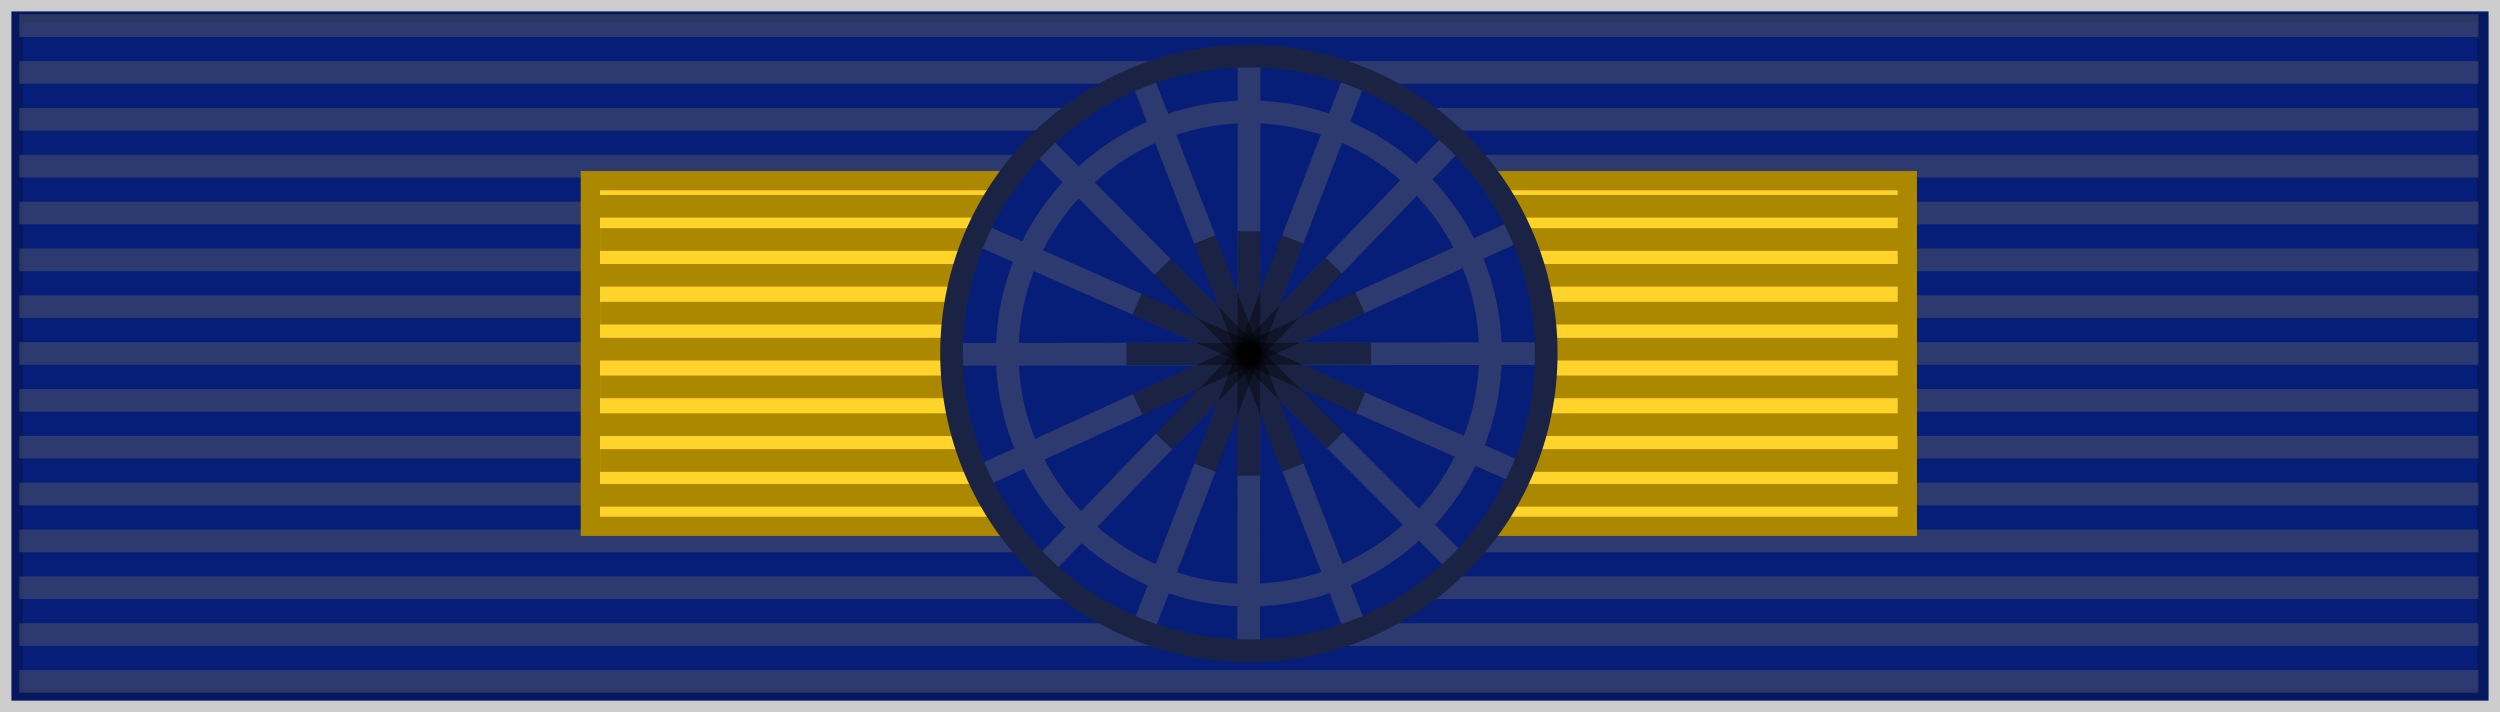 <?xml version="1.0" encoding="UTF-8" standalone="no"?>
<svg
   xmlns:dc="http://purl.org/dc/elements/1.1/"
   xmlns:cc="http://creativecommons.org/ns#"
   xmlns:rdf="http://www.w3.org/1999/02/22-rdf-syntax-ns#"
   xmlns:svg="http://www.w3.org/2000/svg"
   xmlns="http://www.w3.org/2000/svg"
   xmlns:sodipodi="http://sodipodi.sourceforge.net/DTD/sodipodi-0.dtd"
   xmlns:inkscape="http://www.inkscape.org/namespaces/inkscape"
   id="svg2"
   sodipodi:version="0.32"
   inkscape:version="1.0.1 (c497b03c, 2020-09-10)"
   width="220.616"
   height="62.838"
   version="1.0"
   sodipodi:docname="ESP_Isabella_Catholic_Order_COM (1).svg"
   inkscape:export-filename=""
   inkscape:export-xdpi="87.080002"
   inkscape:export-ydpi="87.080002"
   inkscape:output_extension="org.inkscape.output.svg.inkscape"
   style="display:inline">
  <defs
     id="defs5">
    <inkscape:perspective
       sodipodi:type="inkscape:persp3d"
       inkscape:vp_x="0 : 32.837872 : 1"
       inkscape:vp_y="0 : 1000 : 0"
       inkscape:vp_z="218 : 32.837872 : 1"
       inkscape:persp3d-origin="109 : 22.837872 : 1"
       id="perspective4124" />
    <linearGradient
       id="linearGradient3114">
      <stop
         style="stop-color:#ffffff;stop-opacity:1;"
         offset="0"
         id="stop3116" />
      <stop
         id="stop3135"
         offset="0.615"
         style="stop-color:#ffffff;stop-opacity:1;" />
      <stop
         id="stop3133"
         offset="1"
         style="stop-color:#c8c8c8;stop-opacity:1;" />
    </linearGradient>
  </defs>
  <sodipodi:namedview
     inkscape:window-height="801"
     inkscape:window-width="1440"
     inkscape:pageshadow="2"
     inkscape:pageopacity="0.0"
     borderopacity="1.0"
     bordercolor="#666666"
     pagecolor="#ffffff"
     id="base"
     borderlayer="top"
     inkscape:zoom="5.6568542"
     inkscape:cx="111.07561"
     inkscape:cy="50.495719"
     inkscape:window-x="0"
     inkscape:window-y="23"
     inkscape:current-layer="g4877"
     showguides="true"
     inkscape:guide-bbox="true"
     showgrid="false"
     inkscape:window-maximized="1"
     inkscape:document-rotation="0"
     fit-margin-top="0"
     fit-margin-left="0"
     fit-margin-right="0"
     fit-margin-bottom="0"
     inkscape:snap-bbox="true"
     inkscape:snap-bbox-midpoints="true"
     inkscape:snap-global="true"
     inkscape:snap-nodes="false">
    <inkscape:grid
       type="xygrid"
       id="grid3836"
       originx="2.828"
       originy="1.117" />
  </sodipodi:namedview>
  <g
     inkscape:groupmode="layer"
     id="layer3"
     inkscape:label="colour"
     style="display:inline"
     transform="translate(2.828,1.117)">
    <g
       transform="translate(-1.776,-992.385)"
       id="g5869">
      <rect
         y="992.276"
         x="-0.044"
         height="60.821"
         width="218.599"
         id="rect3997-0"
         style="color:#000000;display:inline;overflow:visible;visibility:visible;fill:#061e77;fill-opacity:1;fill-rule:evenodd;stroke:#000000;stroke-width:2.016;stroke-linecap:butt;stroke-linejoin:miter;stroke-miterlimit:4;stroke-dasharray:none;stroke-dashoffset:0;stroke-opacity:0.196;marker:none" />
      <g
         id="g5494"
         style="display:inline"
         transform="translate(0.154,992.465)">
        <path
           style="fill:none;stroke:#666666;stroke-width:2;stroke-linecap:butt;stroke-linejoin:miter;stroke-miterlimit:4;stroke-dasharray:none;stroke-opacity:0.392"
           d="M 0.494,1.064 H 217.506"
           id="path1327"
           inkscape:connector-curvature="0" />
        <path
           style="fill:none;stroke:#666666;stroke-width:2;stroke-linecap:butt;stroke-linejoin:miter;stroke-miterlimit:4;stroke-dasharray:none;stroke-opacity:0.392"
           d="M 0.494,58.936 H 217.506"
           id="path1329"
           inkscape:connector-curvature="0" />
        <path
           style="fill:none;stroke:#666666;stroke-width:2;stroke-linecap:butt;stroke-linejoin:miter;stroke-miterlimit:4;stroke-dasharray:none;stroke-opacity:0.392"
           d="M 0.494,5.198 H 217.506"
           id="path1331"
           inkscape:connector-curvature="0" />
        <path
           style="fill:none;stroke:#666666;stroke-width:2;stroke-linecap:butt;stroke-linejoin:miter;stroke-miterlimit:4;stroke-dasharray:none;stroke-opacity:0.392"
           d="M 0.494,9.331 H 217.506"
           id="path1333"
           inkscape:connector-curvature="0" />
        <path
           style="fill:none;stroke:#666666;stroke-width:2;stroke-linecap:butt;stroke-linejoin:miter;stroke-miterlimit:4;stroke-dasharray:none;stroke-opacity:0.392"
           d="M 0.494,13.465 H 217.506"
           id="path1335"
           inkscape:connector-curvature="0" />
        <path
           style="fill:none;stroke:#666666;stroke-width:2;stroke-linecap:butt;stroke-linejoin:miter;stroke-miterlimit:4;stroke-dasharray:none;stroke-opacity:0.392"
           d="M 0.494,17.599 H 217.506"
           id="path1337"
           inkscape:connector-curvature="0" />
        <path
           style="fill:none;stroke:#666666;stroke-width:2;stroke-linecap:butt;stroke-linejoin:miter;stroke-miterlimit:4;stroke-dasharray:none;stroke-opacity:0.392"
           d="M 0.494,21.733 H 217.506"
           id="path1339"
           inkscape:connector-curvature="0" />
        <path
           style="fill:none;stroke:#666666;stroke-width:2;stroke-linecap:butt;stroke-linejoin:miter;stroke-miterlimit:4;stroke-dasharray:none;stroke-opacity:0.392"
           d="M 0.494,25.866 H 217.506"
           id="path1341"
           inkscape:connector-curvature="0" />
        <path
           style="fill:none;stroke:#666666;stroke-width:2;stroke-linecap:butt;stroke-linejoin:miter;stroke-miterlimit:4;stroke-dasharray:none;stroke-opacity:0.392"
           d="M 0.494,30 H 217.506"
           id="path1343"
           inkscape:connector-curvature="0" />
        <path
           style="fill:none;stroke:#666666;stroke-width:2;stroke-linecap:butt;stroke-linejoin:miter;stroke-miterlimit:4;stroke-dasharray:none;stroke-opacity:0.392"
           d="M 0.494,34.134 H 217.506"
           id="path1345"
           inkscape:connector-curvature="0" />
        <path
           style="fill:none;stroke:#666666;stroke-width:2;stroke-linecap:butt;stroke-linejoin:miter;stroke-miterlimit:4;stroke-dasharray:none;stroke-opacity:0.392"
           d="M 0.494,38.267 H 217.506"
           id="path1347"
           inkscape:connector-curvature="0" />
        <path
           style="fill:#cccccc;fill-opacity:0.196;fill-rule:evenodd;stroke:#666666;stroke-width:2;stroke-linecap:butt;stroke-linejoin:miter;stroke-miterlimit:4;stroke-dasharray:none;stroke-opacity:0.392"
           d="M 0.494,42.401 H 217.506"
           id="path1349"
           inkscape:connector-curvature="0" />
        <path
           style="fill:none;stroke:#666666;stroke-width:2;stroke-linecap:butt;stroke-linejoin:miter;stroke-miterlimit:4;stroke-dasharray:none;stroke-opacity:0.392"
           d="M 0.494,46.535 H 217.506"
           id="path1351"
           inkscape:connector-curvature="0" />
        <path
           style="fill:none;stroke:#666666;stroke-width:2;stroke-linecap:butt;stroke-linejoin:miter;stroke-miterlimit:4;stroke-dasharray:none;stroke-opacity:0.392"
           d="M 0.494,50.669 H 217.506"
           id="path1353"
           inkscape:connector-curvature="0" />
        <path
           style="fill:none;stroke:#666666;stroke-width:2;stroke-linecap:butt;stroke-linejoin:miter;stroke-miterlimit:4;stroke-dasharray:none;stroke-opacity:0.392"
           d="M 0.494,54.802 H 217.506"
           id="path1355"
           inkscape:connector-curvature="0" />
      </g>
    </g>
    <g
       id="g4877"
       style="display:inline"
       transform="translate(-1.622,0.02)">
      <path
         id="path2052"
         style="display:inline;overflow:visible;visibility:visible;fill:#ffd42a;fill-opacity:1;fill-rule:evenodd;stroke:#ac8800;stroke-width:1.7;stroke-linecap:butt;stroke-linejoin:miter;stroke-miterlimit:4;stroke-dasharray:none;stroke-dashoffset:0;stroke-opacity:1;marker:none"
         d="m 116.892,14.809 h 50.215 v 30.5 h -50.215 z"
         sodipodi:nodetypes="ccccc" />
      <path
         id="rect1340"
         style="display:inline;overflow:visible;visibility:visible;fill:#ffd42a;fill-opacity:1;fill-rule:evenodd;stroke:#ac8800;stroke-width:1.7;stroke-linecap:butt;stroke-linejoin:miter;stroke-miterlimit:4;stroke-dasharray:none;stroke-dashoffset:0;stroke-opacity:1;marker:none"
         d="m 50.892,14.809 h 60.215 v 30.5 H 50.892 Z"
         sodipodi:nodetypes="ccccc" />
      <path
         id="path1474"
         d="m 95.75,20 h 71.5"
         style="display:inline;fill:none;stroke:#ac8800;stroke-width:2;stroke-linecap:butt;stroke-linejoin:miter;stroke-miterlimit:4;stroke-dasharray:none;stroke-opacity:1"
         inkscape:connector-curvature="0"
         sodipodi:nodetypes="cc" />
      <path
         id="path2349"
         d="m 91.75,39.5 h 75.5"
         style="display:inline;fill:none;stroke:#ac8800;stroke-width:2;stroke-linecap:butt;stroke-linejoin:miter;stroke-miterlimit:4;stroke-dasharray:none;stroke-opacity:1"
         inkscape:connector-curvature="0"
         sodipodi:nodetypes="cc" />
      <path
         id="path2351"
         d="m 91.75,33 h 75.5"
         style="display:inline;fill:none;stroke:#ac8800;stroke-width:2;stroke-linecap:butt;stroke-linejoin:miter;stroke-miterlimit:4;stroke-dasharray:none;stroke-opacity:1"
         inkscape:connector-curvature="0"
         sodipodi:nodetypes="cc" />
      <path
         id="path2353"
         d="m 91.75,26.5 h 75.5"
         style="display:inline;fill:none;stroke:#ac8800;stroke-width:2;stroke-linecap:butt;stroke-linejoin:miter;stroke-miterlimit:4;stroke-dasharray:none;stroke-opacity:1"
         inkscape:connector-curvature="0"
         sodipodi:nodetypes="cc" />
      <path
         id="path1474-7"
         d="M 89.639,23.159 H 167.139"
         style="display:inline;fill:none;stroke:#ac8800;stroke-width:2;stroke-linecap:butt;stroke-linejoin:miter;stroke-miterlimit:4;stroke-dasharray:none;stroke-opacity:1"
         inkscape:connector-curvature="0"
         sodipodi:nodetypes="cc" />
      <path
         id="path1474-4"
         d="M 93.356,29.677 H 166.856"
         style="display:inline;fill:none;stroke:#ac8800;stroke-width:2;stroke-linecap:butt;stroke-linejoin:miter;stroke-miterlimit:4;stroke-dasharray:none;stroke-opacity:1"
         inkscape:connector-curvature="0"
         sodipodi:nodetypes="cc" />
      <path
         id="path1474-0"
         d="M 89.639,36.337 H 167.139"
         style="display:inline;fill:none;stroke:#ac8800;stroke-width:2;stroke-linecap:butt;stroke-linejoin:miter;stroke-miterlimit:4;stroke-dasharray:none;stroke-opacity:1"
         inkscape:connector-curvature="0"
         sodipodi:nodetypes="cc" />
      <path
         id="path1474-9"
         d="M 95.498,17.066 H 166.998"
         style="display:inline;fill:none;stroke:#ac8800;stroke-width:2;stroke-linecap:butt;stroke-linejoin:miter;stroke-miterlimit:4;stroke-dasharray:none;stroke-opacity:1"
         inkscape:connector-curvature="0"
         sodipodi:nodetypes="cc" />
      <path
         id="path1474-48"
         d="M 93.639,42.571 H 167.139"
         style="display:inline;fill:none;stroke:#ac8800;stroke-width:2;stroke-linecap:butt;stroke-linejoin:miter;stroke-miterlimit:4;stroke-dasharray:none;stroke-opacity:1"
         inkscape:connector-curvature="0"
         sodipodi:nodetypes="cc" />
      <path
         id="path2054"
         d="M 51.639,42.571 H 125.139"
         style="display:inline;fill:none;stroke:#ac8800;stroke-width:2;stroke-linecap:butt;stroke-linejoin:miter;stroke-miterlimit:4;stroke-dasharray:none;stroke-opacity:1"
         inkscape:connector-curvature="0"
         sodipodi:nodetypes="cc" />
      <path
         id="path2058"
         d="m 51.75,39.5 h 75.5"
         style="display:inline;fill:none;stroke:#ac8800;stroke-width:2;stroke-linecap:butt;stroke-linejoin:miter;stroke-miterlimit:4;stroke-dasharray:none;stroke-opacity:1"
         inkscape:connector-curvature="0"
         sodipodi:nodetypes="cc" />
      <path
         id="path2060"
         d="m 51.75,20 h 77.5"
         style="display:inline;fill:none;stroke:#ac8800;stroke-width:2;stroke-linecap:butt;stroke-linejoin:miter;stroke-miterlimit:4;stroke-dasharray:none;stroke-opacity:1"
         inkscape:connector-curvature="0"
         sodipodi:nodetypes="cc" />
      <path
         id="path2062"
         d="m 51.75,33 h 77.5"
         style="display:inline;fill:none;stroke:#ac8800;stroke-width:2;stroke-linecap:butt;stroke-linejoin:miter;stroke-miterlimit:4;stroke-dasharray:none;stroke-opacity:1"
         inkscape:connector-curvature="0"
         sodipodi:nodetypes="cc" />
      <path
         id="path2064"
         d="m 51.75,26.5 h 77.5"
         style="display:inline;fill:none;stroke:#ac8800;stroke-width:2;stroke-linecap:butt;stroke-linejoin:miter;stroke-miterlimit:4;stroke-dasharray:none;stroke-opacity:1"
         inkscape:connector-curvature="0"
         sodipodi:nodetypes="cc" />
      <path
         id="path2066"
         d="M 51.639,23.159 H 129.139"
         style="display:inline;fill:none;stroke:#ac8800;stroke-width:2;stroke-linecap:butt;stroke-linejoin:miter;stroke-miterlimit:4;stroke-dasharray:none;stroke-opacity:1"
         inkscape:connector-curvature="0"
         sodipodi:nodetypes="cc" />
      <path
         id="path2068"
         d="M 51.356,29.677 H 128.856"
         style="display:inline;fill:none;stroke:#ac8800;stroke-width:2;stroke-linecap:butt;stroke-linejoin:miter;stroke-miterlimit:4;stroke-dasharray:none;stroke-opacity:1"
         inkscape:connector-curvature="0"
         sodipodi:nodetypes="cc" />
      <path
         id="path2070"
         d="M 51.639,36.337 H 129.139"
         style="display:inline;fill:none;stroke:#ac8800;stroke-width:2;stroke-linecap:butt;stroke-linejoin:miter;stroke-miterlimit:4;stroke-dasharray:none;stroke-opacity:1"
         inkscape:connector-curvature="0"
         sodipodi:nodetypes="cc" />
      <path
         id="path2072"
         d="M 51.498,17.066 H 122.998"
         style="display:inline;fill:none;stroke:#ac8800;stroke-width:2;stroke-linecap:butt;stroke-linejoin:miter;stroke-miterlimit:4;stroke-dasharray:none;stroke-opacity:1"
         inkscape:connector-curvature="0"
         sodipodi:nodetypes="cc" />
    </g>
    <g
       id="g26355"
       style="display:inline"
       transform="translate(-1.622,0.08)">
      <circle
         transform="matrix(1.019,0,0,1.019,208.102,-122.602)"
         id="path2316"
         style="display:inline;overflow:visible;visibility:visible;fill:#061e77;fill-opacity:1;fill-rule:evenodd;stroke:none;stroke-width:0.981;marker:none"
         cx="-97.25"
         cy="149.75"
         r="25.75" />
      <circle
         transform="matrix(0.828,0,0,0.828,189.526,-93.998)"
         id="path5857"
         style="display:inline;overflow:visible;visibility:visible;fill:none;stroke:#2c3a70;stroke-width:2.415;stroke-linecap:butt;stroke-linejoin:miter;stroke-miterlimit:4;stroke-dasharray:none;stroke-dashoffset:0;stroke-opacity:1;marker:none"
         cx="-97.25"
         cy="149.75"
         r="25.75" />
      <path
         style="fill:#02207c;fill-opacity:1;fill-rule:evenodd;stroke:#2c3a70;stroke-width:2;stroke-linecap:butt;stroke-linejoin:miter;stroke-miterlimit:4;stroke-dasharray:none;stroke-opacity:1"
         d="M 127.055,11.291 90.946,48.709"
         id="path4206"
         inkscape:connector-curvature="0" />
      <path
         style="display:inline;fill:#02207c;fill-opacity:1;fill-rule:evenodd;stroke:#2c3a70;stroke-width:2;stroke-linecap:butt;stroke-linejoin:miter;stroke-miterlimit:4;stroke-dasharray:none;stroke-opacity:1"
         d="M 127.334,48.435 90.666,11.565"
         id="path4204"
         inkscape:connector-curvature="0" />
      <path
         id="path3191"
         d="m 109.018,4 -0.036,52"
         style="fill:#9b0000;fill-opacity:1;fill-rule:evenodd;stroke:#2c3a70;stroke-width:2;stroke-linecap:butt;stroke-linejoin:miter;stroke-miterlimit:4;stroke-dasharray:none;stroke-opacity:1"
         inkscape:connector-curvature="0" />
      <path
         style="display:inline;fill:#9b9b9b;fill-opacity:0.804;fill-rule:evenodd;stroke:#2c3a70;stroke-width:2;stroke-linecap:butt;stroke-linejoin:miter;stroke-miterlimit:4;stroke-dasharray:none;stroke-opacity:1"
         d="m 135.036,30.003 -52.073,0.073"
         id="path4234"
         inkscape:connector-curvature="0" />
      <path
         id="path2413"
         d="M 132.645,19.186 85.356,40.814"
         style="fill:#02207c;fill-opacity:1;fill-rule:evenodd;stroke:#2c3a70;stroke-width:2;stroke-linecap:butt;stroke-linejoin:miter;stroke-miterlimit:4;stroke-dasharray:none;stroke-opacity:1"
         inkscape:connector-curvature="0" />
      <path
         id="path2415"
         d="M 118.334,5.733 99.667,54.267"
         style="display:inline;fill:none;fill-opacity:1;fill-rule:evenodd;stroke:#2c3a70;stroke-width:2;stroke-linecap:butt;stroke-linejoin:miter;stroke-miterlimit:4;stroke-dasharray:none;stroke-opacity:1"
         inkscape:connector-curvature="0" />
      <path
         id="path2419"
         d="M 118.392,54.244 99.608,5.756"
         style="fill:#ffd42a;fill-opacity:1;fill-rule:evenodd;stroke:#2c3a70;stroke-width:2;stroke-linecap:butt;stroke-linejoin:miter;stroke-miterlimit:4;stroke-dasharray:none;stroke-opacity:1"
         inkscape:connector-curvature="0" />
      <path
         id="path2421"
         d="M 132.79,40.491 85.21,19.51"
         style="display:inline;fill:#02207c;fill-opacity:1;fill-rule:evenodd;stroke:#2c3a70;stroke-width:2;stroke-linecap:butt;stroke-linejoin:miter;stroke-miterlimit:4;stroke-dasharray:none;stroke-opacity:1"
         inkscape:connector-curvature="0" />
      <path
         id="path6732"
         d="m 108.021,19.211 -0.041,21.578 1.999,1.87e-4 0.041,-21.578 z"
         style="display:inline;fill:#000000;fill-opacity:0.392;fill-rule:evenodd;stroke:none"
         inkscape:connector-curvature="0" />
      <path
         id="path6740"
         d="m 118.39,24.582 -19.621,9 0.84,1.837 19.621,-9 z"
         style="display:inline;fill:#000000;fill-opacity:0.392;fill-rule:evenodd;stroke:none"
         inkscape:connector-curvature="0" />
      <path
         id="path6742"
         d="m 115.78,21.543 -15.013,15.511 1.453,1.403 15.013,-15.511 z"
         style="display:inline;fill:#000000;fill-opacity:0.392;fill-rule:evenodd;stroke:none"
         inkscape:connector-curvature="0" />
      <path
         id="path6744"
         d="m 102.095,21.645 -1.432,1.425 15.242,15.286 1.432,-1.425 z"
         style="display:inline;fill:#000000;fill-opacity:0.392;fill-rule:evenodd;stroke:none"
         inkscape:connector-curvature="0" />
      <path
         id="path6746"
         d="m 99.535,24.712 -0.815,1.848 19.744,8.727 0.815,-1.848 z"
         style="display:inline;fill:#000000;fill-opacity:0.392;fill-rule:evenodd;stroke:none"
         inkscape:connector-curvature="0" />
      <circle
         transform="matrix(1.019,0,0,1.019,208.102,-122.602)"
         id="path4982"
         style="display:inline;overflow:visible;visibility:visible;fill:none;stroke:#1b2344;stroke-width:1.963;stroke-linecap:butt;stroke-linejoin:miter;stroke-miterlimit:4;stroke-dasharray:none;stroke-dashoffset:0;stroke-opacity:1;marker:none"
         cx="-97.25"
         cy="149.75"
         r="25.75" />
      <path
         style="display:inline;fill:#000000;fill-opacity:0.392;fill-rule:evenodd;stroke:none"
         d="m 111.921,19.561 -7.728,20.156 1.887,0.721 7.728,-20.156 z"
         id="path4208"
         inkscape:connector-curvature="0" />
      <path
         style="display:inline;fill:#000000;fill-opacity:0.392;fill-rule:evenodd;stroke:none"
         d="m 106.042,19.572 -1.884,0.728 7.8,20.128 1.884,-0.728 z"
         id="path4210"
         inkscape:connector-curvature="0" />
      <path
         style="display:inline;fill:#000000;fill-opacity:0.392;fill-rule:evenodd;stroke:none"
         d="m 119.788,29.027 -21.578,0.053 0.001,1.947 21.578,-0.053 -10e-4,-1.947 z"
         id="path4236"
         inkscape:connector-curvature="0" />
    </g>
  </g>
  <g
     inkscape:groupmode="layer"
     id="layer1"
     inkscape:label="colour2"
     style="display:inline"
     transform="translate(2.828,1.117)" />
  <g
     inkscape:groupmode="layer"
     id="layer2"
     inkscape:label="moire"
     style="display:inline"
     transform="translate(2.828,1.117)" />
  <g
     inkscape:groupmode="layer"
     id="layer4"
     inkscape:label="rosett"
     style="display:inline"
     transform="translate(2.828,1.117)">
    <g
       id="g7112"
       transform="translate(-0.064,-7.5)" />
  </g>
</svg>
